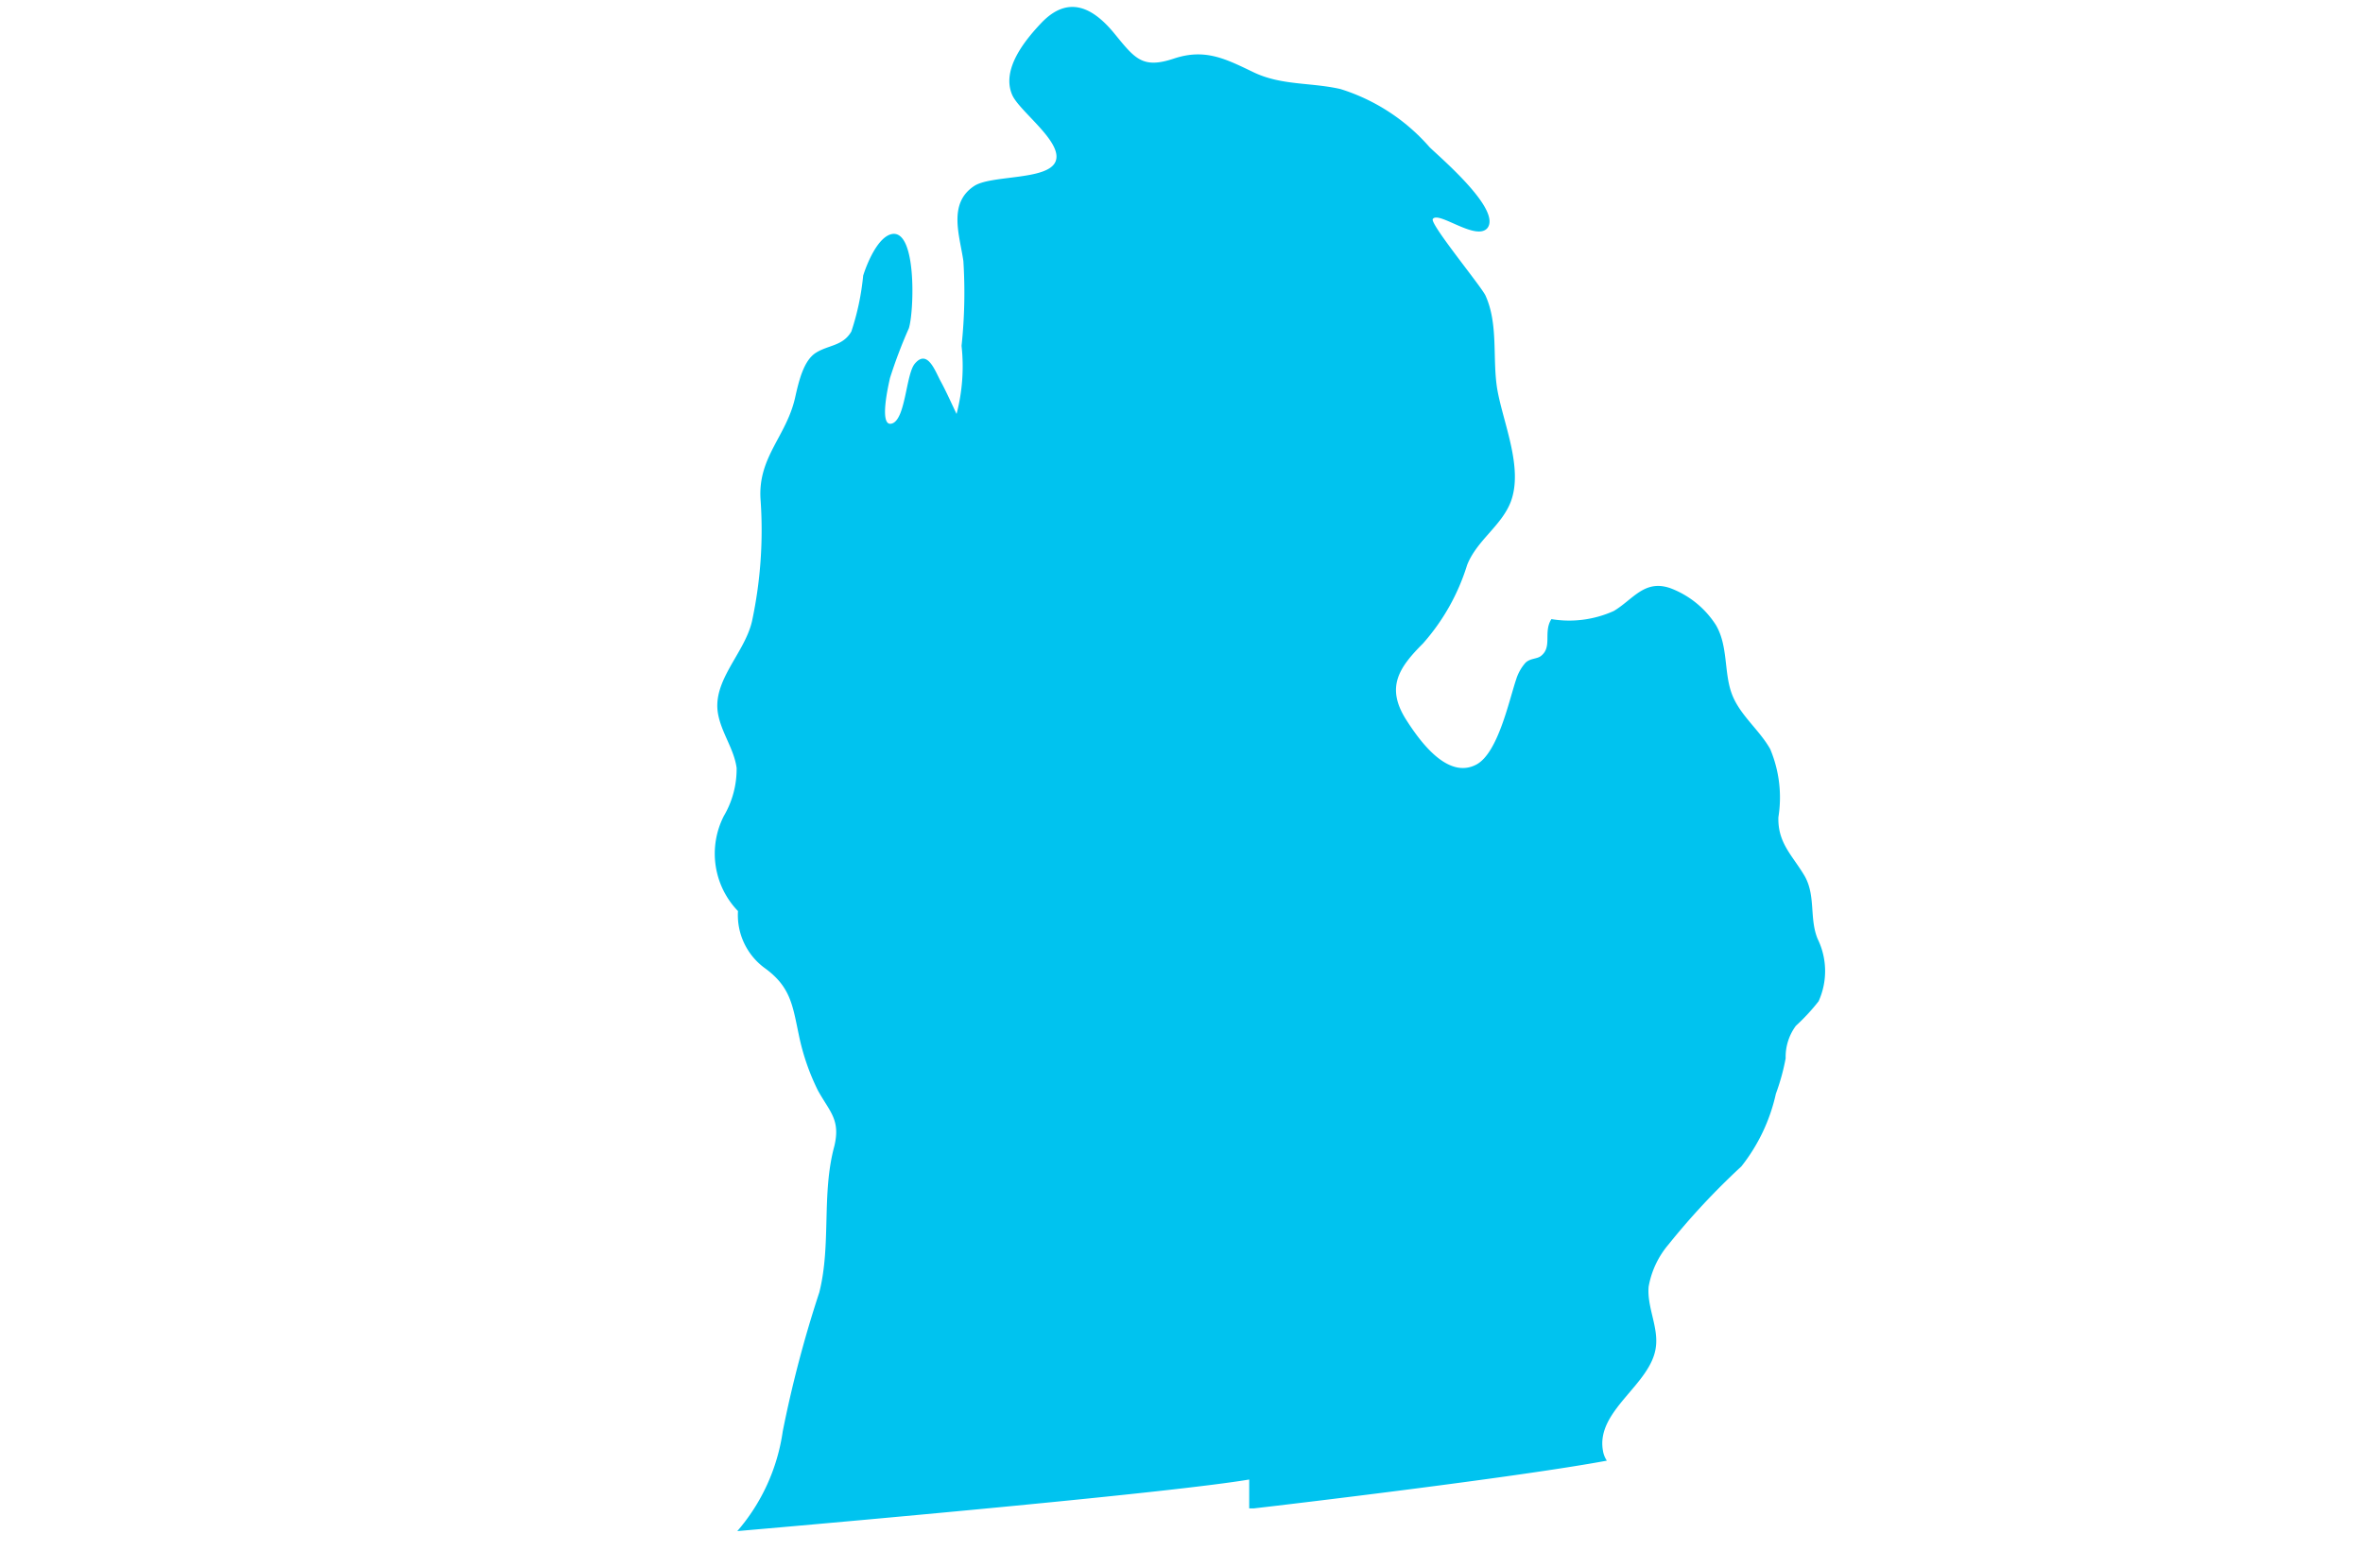 <svg xmlns="http://www.w3.org/2000/svg" viewBox="0 0 104 69"><defs><style>.cls-1{fill:#00c3ef;}</style></defs><title>GettyImages-938261658 [Converted]</title><g id="Layer_1" data-name="Layer 1"><path class="cls-1" d="M79.41,38.53c-.54-.9-1.17-1.43-1.14-2.56a5.49,5.49,0,0,0-.36-3c-.49-.87-1.36-1.51-1.7-2.46s-.15-2.08-.69-3a4.09,4.09,0,0,0-2-1.62c-1.14-.4-1.64.49-2.49,1a4.77,4.77,0,0,1-2.75.36c-.37.58.06,1.23-.47,1.63-.18.13-.46.09-.67.29a2,2,0,0,0-.41.73c-.32.95-.8,3.24-1.75,3.75-1.3.69-2.55-1.12-3.11-2-.88-1.41-.3-2.27.76-3.33a9.36,9.36,0,0,0,1.94-3.45c.43-1.09,1.51-1.72,1.92-2.78.57-1.51-.35-3.5-.6-5-.21-1.35.06-2.82-.51-4.08-.19-.41-2.46-3.16-2.32-3.37.25-.37,1.92,1,2.41.39.6-.82-2.08-3.09-2.55-3.55A8.6,8.6,0,0,0,59,3.92c-1.31-.3-2.6-.15-3.83-.74s-2.13-1.06-3.51-.6-1.71,0-2.61-1.1-2-1.75-3.22-.47c-.73.77-1.77,2.05-1.28,3.17.32.73,2.24,2.07,1.91,2.92s-2.84.59-3.59,1.09c-1.16.77-.63,2.18-.47,3.3a22.12,22.12,0,0,1-.08,3.73,8.29,8.29,0,0,1-.22,3c-.23-.48-.46-1-.7-1.44s-.58-1.44-1.14-.77c-.39.47-.4,2.44-1,2.63s-.15-1.73-.09-2A21.18,21.18,0,0,1,40,14.45c.23-.71.36-4.34-.74-4.15-.63.12-1.11,1.32-1.27,1.83a11.21,11.21,0,0,1-.52,2.46c-.37.64-1,.59-1.55.93s-.76,1.24-.93,2c-.39,1.69-1.62,2.59-1.52,4.42a19.14,19.14,0,0,1-.37,5.39c-.32,1.43-1.79,2.64-1.49,4.13.16.82.7,1.52.81,2.34a4.07,4.07,0,0,1-.56,2.11,3.64,3.64,0,0,0,.62,4.19,2.89,2.89,0,0,0,1.22,2.54c1.11.82,1.19,1.65,1.46,2.92A10,10,0,0,0,36,48c.52.94,1,1.28.72,2.45-.57,2.1-.13,4.32-.66,6.43A52.23,52.23,0,0,0,34.45,63a8.56,8.56,0,0,1-2,4.39c6-.52,19.2-1.71,22.53-2.27v1.27l.21,0c1.58-.18,11.6-1.37,15.53-2.1a1.11,1.11,0,0,1-.17-.43c-.33-1.79,2.14-2.92,2.33-4.59.11-.88-.4-1.75-.32-2.64a3.91,3.91,0,0,1,.87-1.85,31.59,31.59,0,0,1,3.21-3.44,7.9,7.9,0,0,0,1.52-3.2,9.5,9.5,0,0,0,.43-1.56,2.3,2.3,0,0,1,.45-1.43,8.82,8.82,0,0,0,1-1.08A3.22,3.22,0,0,0,80,41.33C79.62,40.42,79.93,39.41,79.41,38.53Z"></path></g></svg>